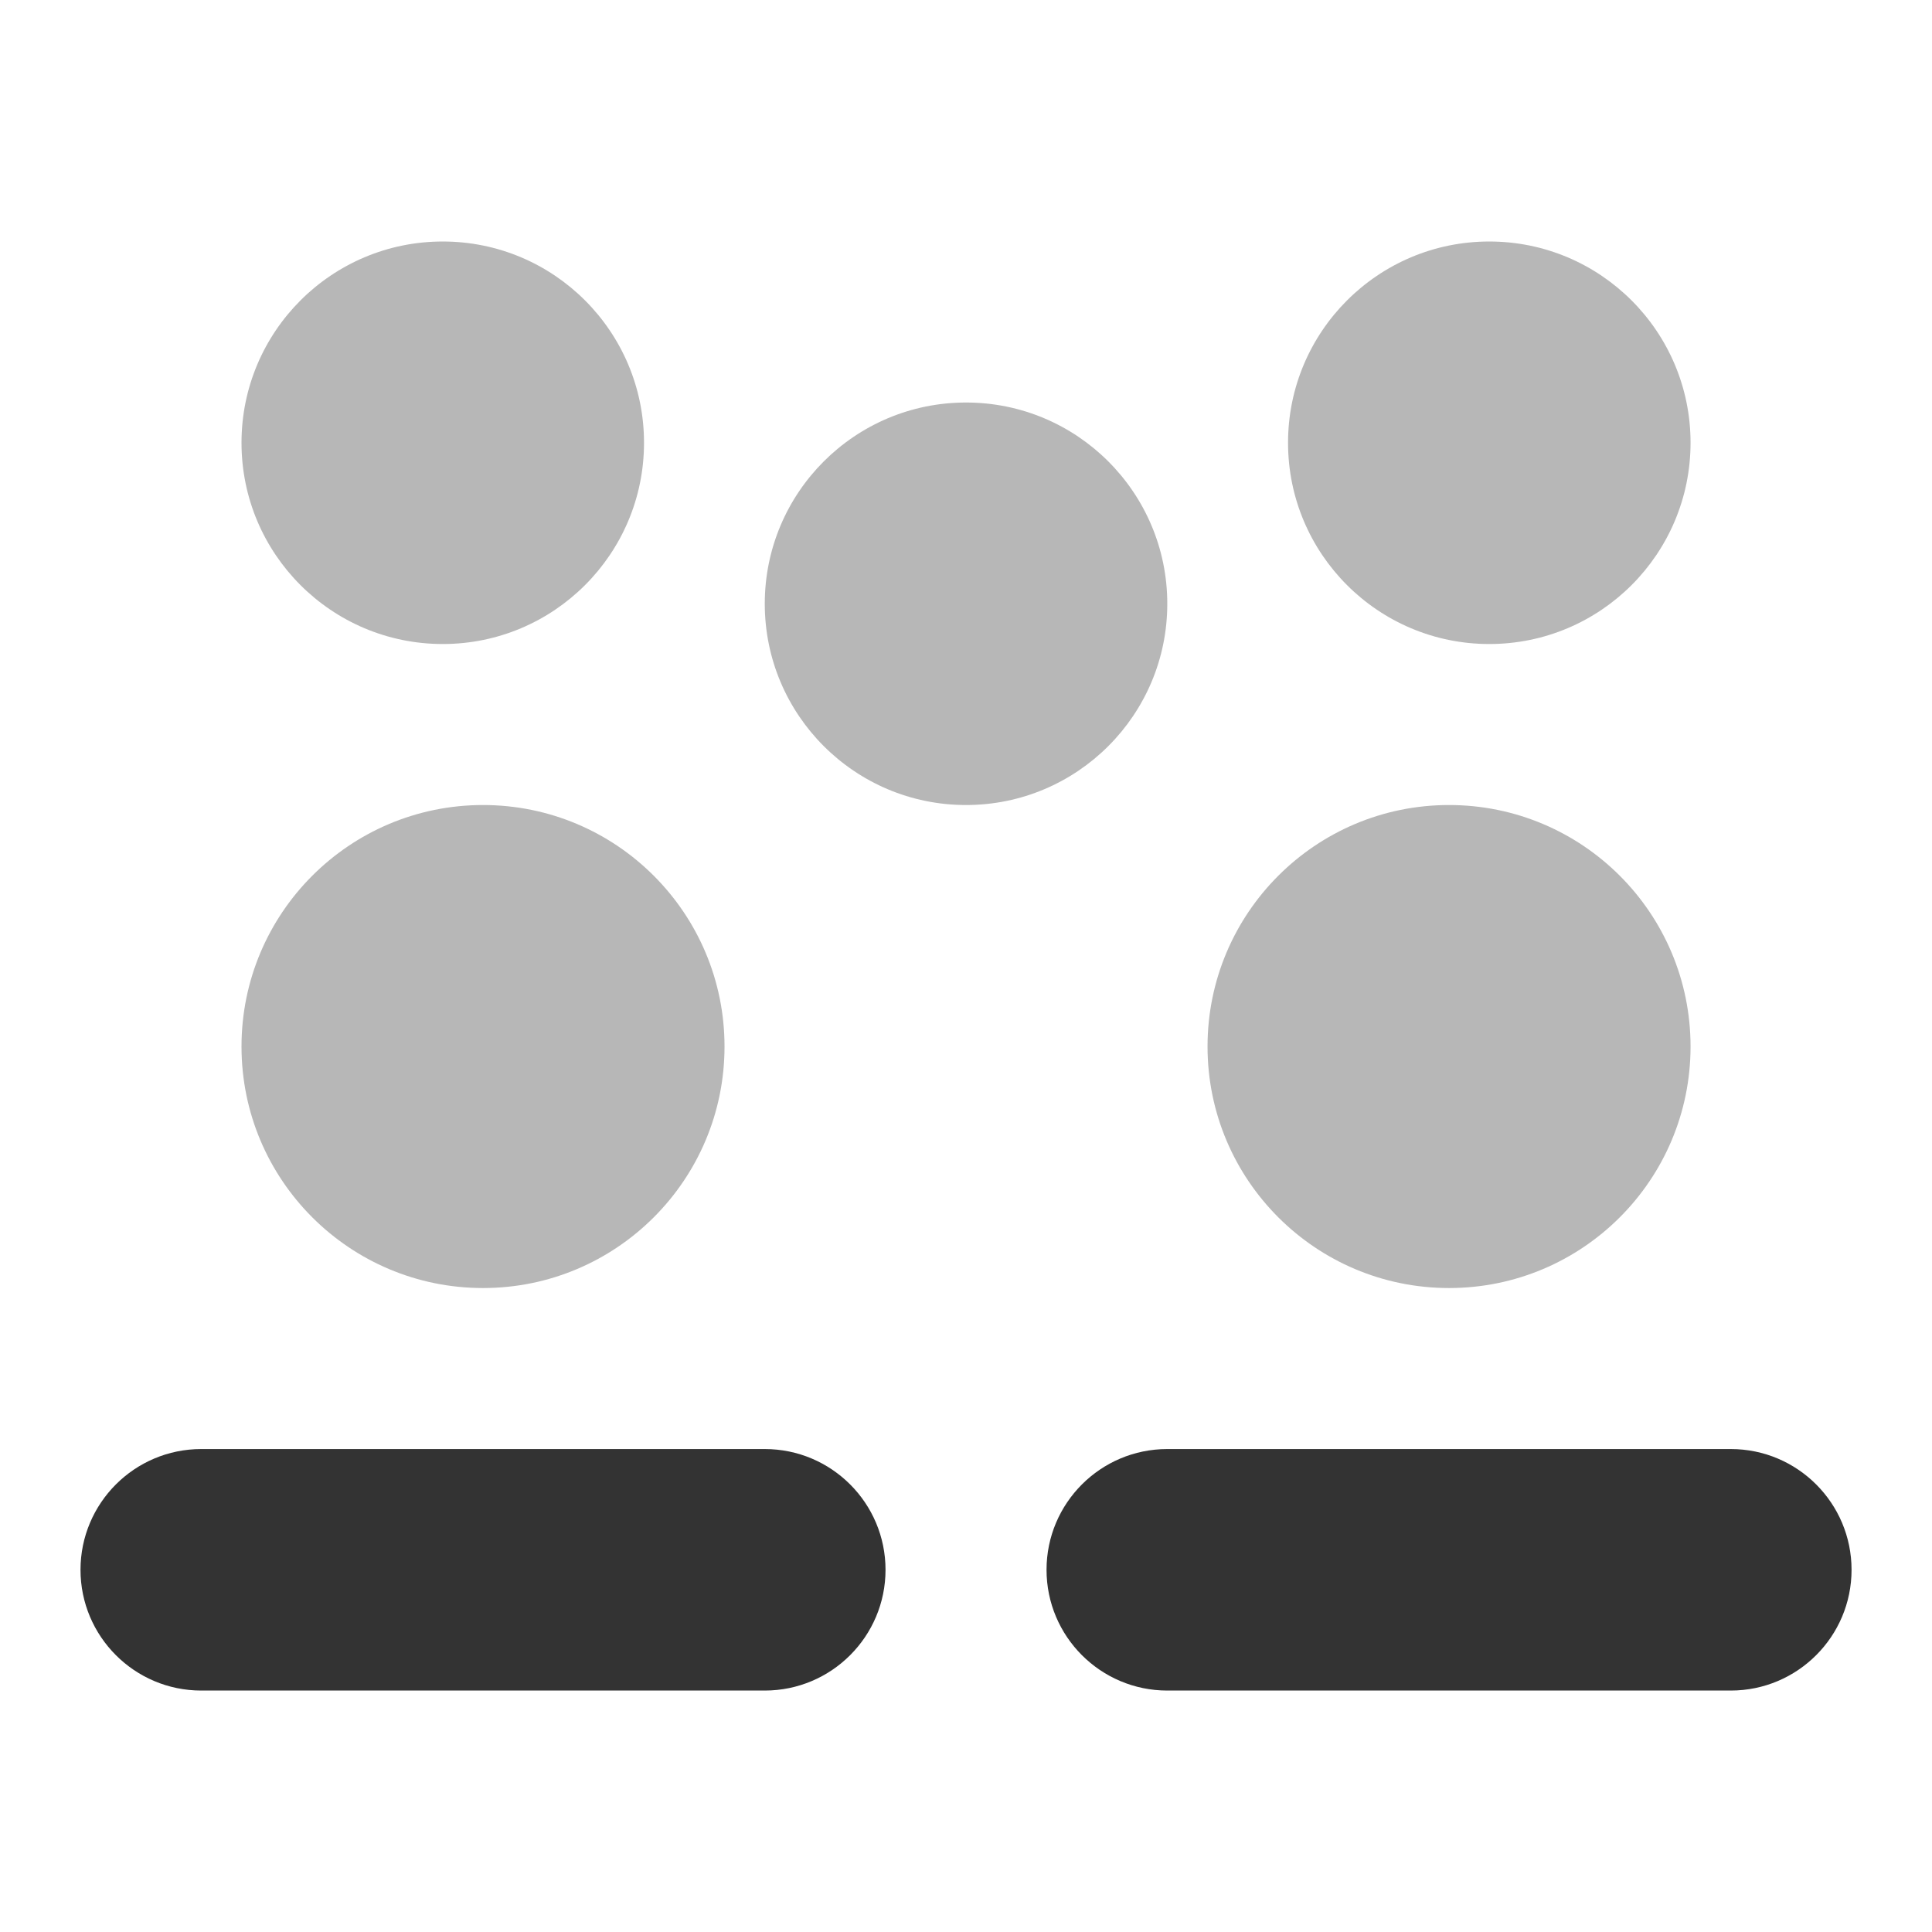 <svg xmlns="http://www.w3.org/2000/svg" xmlns:xlink="http://www.w3.org/1999/xlink" viewBox="0,0,256,256" width="192px" height="192px" fill-rule="nonzero"><g fill="#333333" fill-rule="nonzero" stroke="none" stroke-width="1" stroke-linecap="butt" stroke-linejoin="miter" stroke-miterlimit="10" stroke-dasharray="" stroke-dashoffset="0" font-family="none" font-weight="none" font-size="none" text-anchor="none" style="mix-blend-mode: normal"><g transform="scale(10.667,10.667)"><path d="M9.5,18c-0.176,0 -6.824,0 -7,0c-0.828,0 -1.5,0.672 -1.5,1.5c0,0.828 0.672,1.5 1.5,1.5c0.176,0 6.824,0 7,0c0.828,0 1.5,-0.672 1.5,-1.5c0,-0.828 -0.672,-1.5 -1.5,-1.5z"></path><path d="M21.5,18c-0.176,0 -6.824,0 -7,0c-0.828,0 -1.5,0.672 -1.5,1.5c0,0.828 0.672,1.5 1.5,1.5c0.176,0 6.824,0 7,0c0.828,0 1.5,-0.672 1.5,-1.5c0,-0.828 -0.672,-1.5 -1.5,-1.5z"></path><circle cx="6" cy="13" r="3" opacity="0.35"></circle><circle cx="18" cy="13" r="3" opacity="0.35"></circle><circle cx="12" cy="7.5" r="2.5" opacity="0.35"></circle><circle cx="5.5" cy="5.5" r="2.5" opacity="0.35"></circle><circle cx="18.5" cy="5.5" r="2.5" opacity="0.35"></circle></g></g></svg>